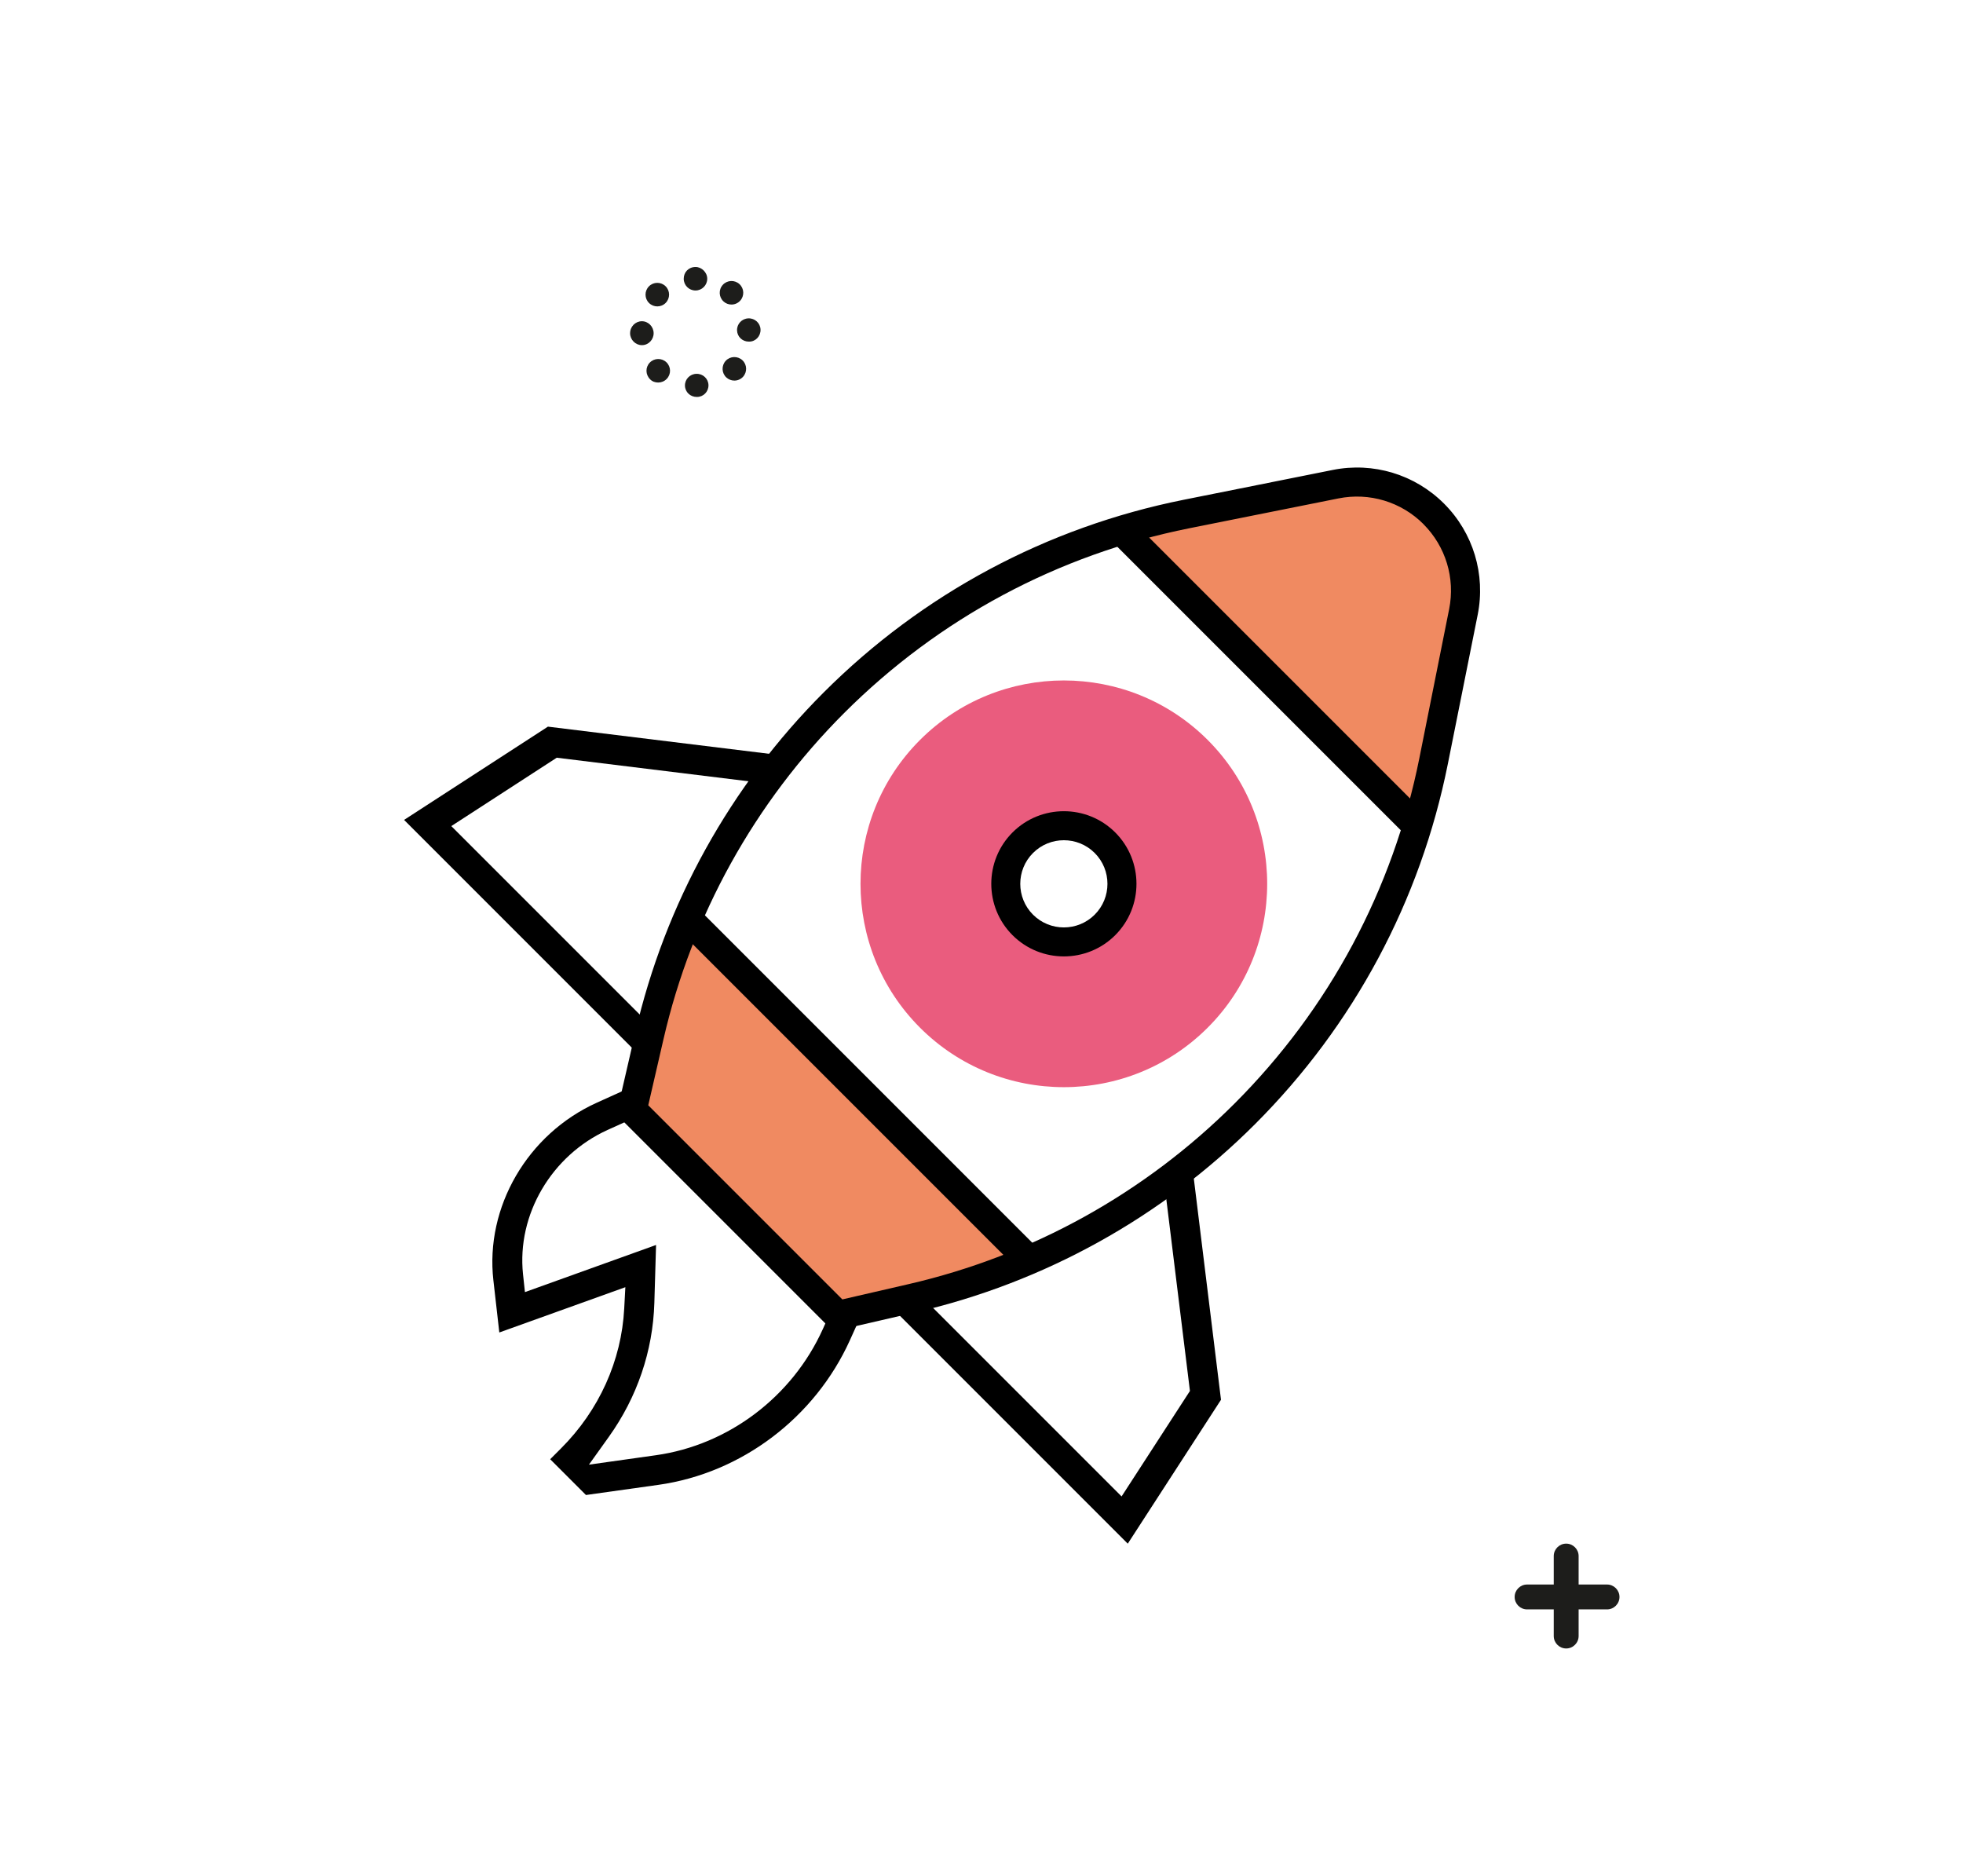 <?xml version="1.0" encoding="UTF-8"?>
<svg id="Capa_1" data-name="Capa 1" xmlns="http://www.w3.org/2000/svg" viewBox="0 0 605.99 579.09">
  <defs>
    <style>
      .cls-1, .cls-2, .cls-3, .cls-4 {
        stroke-width: 0px;
      }

      .cls-2 {
        fill: #1d1d1b;
      }

      .cls-3 {
        fill: #f08a61;
      }

      .cls-4 {
        fill: #ea5c7e;
      }
    </style>
  </defs>
  <g>
    <path class="cls-2" d="m483.49,508.85c-2.12,0-3.84-1.72-3.84-3.84v-24.68c0-2.12,1.72-3.84,3.84-3.84s3.84,1.72,3.84,3.84v24.68c0,2.12-1.72,3.84-3.84,3.84Z"/>
    <path class="cls-2" d="m496.1,496.79h-24.68c-2.12,0-3.84-1.72-3.84-3.84s1.72-3.84,3.84-3.84h24.68c2.12,0,3.84,1.72,3.84,3.84s-1.72,3.84-3.84,3.84Z"/>
  </g>
  <path class="cls-2" d="m211.45,119.07c-.05-2.01,1.54-3.63,3.54-3.68h0c2-.05,3.67,1.48,3.72,3.48h0c.05,2.01-1.54,3.66-3.54,3.66h-.09c-1.96,0-3.58-1.49-3.63-3.46Zm-10.76-1.99h0c-1.45-1.45-1.49-3.7-.1-5.15h0c1.39-1.44,3.69-1.49,5.14-.1h0c1.45,1.39,1.49,3.69.09,5.13h0c-.71.74-1.66,1.12-2.62,1.12h0c-.9,0-1.82-.28-2.52-1.01Zm23.52-.58c-1.46-1.37-1.53-3.67-.16-5.14h0c1.37-1.46,3.67-1.53,5.14-.16h0c1.46,1.37,1.53,3.67.16,5.14h0c-.72.76-1.68,1.14-2.65,1.14h0c-.89,0-1.79-.33-2.49-.98Zm-29.69-13.62c-.03-2.01,1.58-3.69,3.58-3.72h0c2.01-.03,3.65,1.64,3.68,3.65h0c.03,2.01-1.58,3.73-3.59,3.73h-.05c-1.98,0-3.61-1.68-3.63-3.67Zm33.01-.87c-.08-2.01,1.49-3.66,3.49-3.74h0c2-.07,3.69,1.45,3.76,3.45h0c.08,2.01-1.49,3.73-3.49,3.73h-.14c-1.94,0-3.55-1.48-3.62-3.45Zm-27.17-8.48c-1.43-1.41-1.44-3.71-.03-5.14h0c1.41-1.43,3.71-1.44,5.14-.03h0c1.43,1.41,1.44,3.71.03,5.14h0c-.71.72-1.65,1.08-2.59,1.08h0c-.92,0-1.85-.35-2.55-1.05Zm23-.48c-1.48-1.35-1.58-3.65-.22-5.13h0c1.36-1.48,3.65-1.58,5.13-.22h0c1.48,1.35,1.58,3.65.22,5.13h0c-.72.78-1.7,1.18-2.68,1.18h0c-.88,0-1.76-.32-2.46-.96Zm-12.29-7.01c0-2.01,1.49-3.63,3.67-3.63h0c1.82,0,3.59,1.63,3.59,3.63h0c0,2.01-1.63,3.63-3.63,3.63h0c-2.01,0-3.63-1.62-3.63-3.63Z"/>
  <path class="cls-3" d="m349.16,160.35c.73-.15,32.83-4.7,33.56-4.84.73-.15,29.01-7.03,30.19-7.03s16.41,1.17,17.29,1.47c.88.29,7.91,6.74,7.91,6.74,0,0,6.15,6.74,6.74,7.33s4.84,9.23,5.13,10.7c.29,1.47,1.76,10.26,1.61,11.28-.15,1.03-3.08,12.75-3.37,14.21-.29,1.47-5.13,18.02-5.42,18.9s-6.3,34.44-6.3,34.44l-15.97-16.27-71.37-76.92Z"/>
  <polygon class="cls-3" points="213.7 284.26 316.46 388.35 291.69 398.4 257.22 407.43 193.62 342.5 213.7 284.26"/>
  <path class="cls-4" d="m284.01,317.22c-24.49-24.49-24.49-64.32,0-88.81,24.49-24.49,64.32-24.49,88.81,0,24.49,24.49,24.49,64.32,0,88.81-24.49,24.49-64.32,24.49-88.81,0Zm57.09-57.09c-7-7-18.38-7-25.38,0-7,7-7,18.38,0,25.38,7,7,18.38,7,25.38,0,7-7,7-18.38,0-25.38Z"/>
  <path class="cls-1" d="m312.57,288.67c-8.74-8.74-8.74-22.97,0-31.71,8.74-8.74,22.97-8.74,31.71,0,8.74,8.74,8.74,22.97,0,31.71-8.74,8.74-22.97,8.74-31.71,0Zm25.37-25.37c-5.25-5.25-13.79-5.25-19.04,0-5.25,5.25-5.25,13.79,0,19.04,5.25,5.25,13.79,5.25,19.04,0,5.25-5.25,5.25-13.79,0-19.04Z"/>
  <path class="cls-1" d="m169.84,450.44l3.36-3.36c11.73-11.73,18.66-27.06,19.5-43.17l.35-6.58-38.91,13.98-1.83-16.11c-2.57-22.61,10.54-45.14,31.89-54.8l9.06-4.1,3.39,8.38-9.06,4.1c-17.34,7.85-28.08,26.17-26.13,44.55l.59,5.52,40.48-14.55-.53,17.9c-.44,14.79-5.3,29.09-14.06,41.34l-6.13,8.57,20.66-2.91c22.35-3.13,42.09-18.03,51.52-38.89l2.58-5.71,8.38,3.39-2.58,5.71c-10.83,23.94-33.49,41.05-59.15,44.65l-22.33,3.13-11.03-11.03Z"/>
  <rect class="cls-1" x="260.49" y="261.62" width="8.96" height="149.23" transform="translate(-160.15 285.84) rotate(-45)"/>
  <rect class="cls-1" x="387.18" y="144.6" width="8.96" height="129.16" transform="translate(-33.2 338.21) rotate(-45)"/>
  <polygon class="cls-1" points="124.74 253.09 169.15 224.3 238.47 232.81 237.93 242.01 171.87 233.89 139.32 255 204.55 320.23 198.22 326.57 124.74 253.09"/>
  <polygon class="cls-1" points="274.63 402.98 280.97 396.65 346.24 461.92 367.34 429.36 359.2 363.28 368.41 362.75 376.93 432.08 348.15 476.5 274.63 402.98"/>
  <path class="cls-1" d="m190.28,344l5.85-25.35c9.18-39.77,29.29-76.05,58.14-104.9,30.46-30.46,68.89-51.03,111.15-59.48l46.03-9.21c12.49-2.5,25.32,1.39,34.33,10.39,9.01,9.01,12.89,21.84,10.39,34.33l-9.21,46.03c-8.46,42.26-29.03,80.69-59.48,111.15-28.85,28.85-65.13,48.96-104.9,58.14l-25.35,5.85-66.95-66.95Zm249.16-182.21c-6.88-6.88-16.69-9.85-26.24-7.94l-46.03,9.21c-40.51,8.1-77.36,27.83-106.57,57.03-27.67,27.67-46.95,62.45-55.75,100.57l-4.73,20.52,59.92,59.92,20.52-4.73c38.13-8.8,72.9-28.08,100.57-55.75,29.21-29.21,48.93-66.06,57.03-106.57l9.2-46.03c1.91-9.55-1.06-19.35-7.94-26.23Z"/>
</svg>